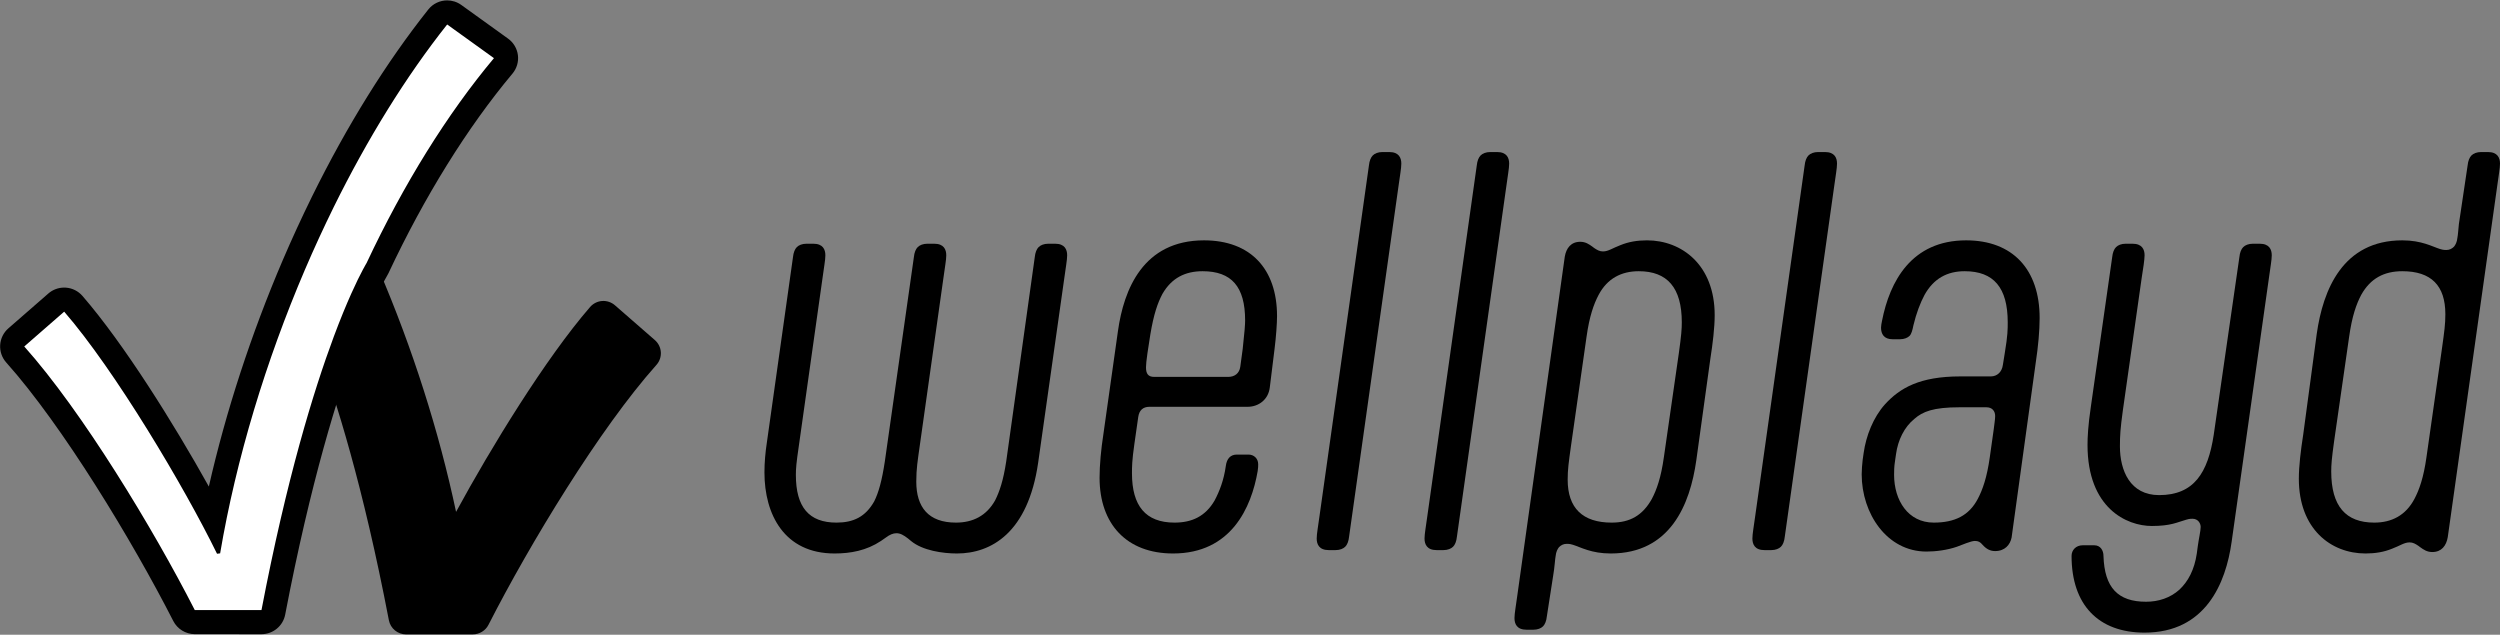<?xml version="1.0" encoding="UTF-8"?>
<!-- Generated by Pixelmator Pro 3.6.13 -->
<svg width="256" height="65" viewBox="0 0 256 65" xmlns="http://www.w3.org/2000/svg">
    <rect x="0" y="0" width="256" height="65" fill="#808080" stroke="none"/>
    <g id="Gruppe-Kopie">
        <g id="Gruppe">
            <path id="Pfad" fill="#000000" stroke="none" d="M 90.213 55.393 C 88.727 56.381 87.093 56.677 85.459 56.677 C 80.309 56.677 78.279 52.675 78.279 48.376 C 78.279 47.339 78.378 46.301 78.527 45.313 L 81.2 26.34 C 81.25 25.846 81.399 25.5 81.597 25.303 C 81.794 25.105 82.141 24.957 82.587 24.957 L 83.28 24.957 C 84.271 24.957 84.518 25.55 84.518 26.142 C 84.518 26.637 84.369 27.378 84.221 28.514 L 81.794 45.709 C 81.547 47.388 81.497 47.981 81.497 48.623 C 81.497 51.934 82.834 53.515 85.657 53.515 C 87.39 53.515 88.628 52.922 89.519 51.341 C 89.965 50.452 90.312 49.217 90.609 47.24 L 93.58 26.34 C 93.629 25.846 93.778 25.5 93.976 25.303 C 94.174 25.105 94.521 24.957 94.966 24.957 L 95.66 24.957 C 96.65 24.957 96.898 25.55 96.898 26.142 C 96.898 26.637 96.749 27.378 96.6 28.514 L 94.174 45.709 C 93.976 47.141 93.827 47.981 93.827 49.315 C 93.827 51.934 95.065 53.515 97.888 53.515 C 99.621 53.515 101.007 52.823 101.899 51.242 C 102.345 50.353 102.74 49.217 103.038 47.24 L 105.959 26.34 C 106.009 25.846 106.157 25.5 106.355 25.303 C 106.553 25.105 106.9 24.957 107.346 24.957 L 108.039 24.957 C 109.029 24.957 109.277 25.55 109.277 26.142 C 109.277 26.637 109.128 27.378 108.98 28.514 L 106.306 47.388 C 105.266 54.553 101.503 56.677 97.987 56.677 C 96.551 56.677 94.471 56.381 93.283 55.393 L 92.986 55.146 C 92.54 54.8 92.193 54.602 91.797 54.602 C 91.451 54.602 91.104 54.75 90.708 55.047 L 90.213 55.393 Z"/>
            <path id="path1" fill="#000000" stroke="none" d="M 112.596 48.92 C 112.596 47.635 112.745 46.005 112.992 44.424 L 114.478 33.9 C 115.072 29.651 117.052 24.611 123.292 24.611 C 128.045 24.611 130.769 27.526 130.769 32.368 C 130.769 33.109 130.67 34.493 130.521 35.678 L 130.026 39.681 C 129.878 40.916 128.887 41.657 127.748 41.657 L 117.696 41.657 C 117.052 41.657 116.656 42.003 116.557 42.694 L 116.161 45.461 C 115.914 47.191 115.914 47.784 115.914 48.475 C 115.914 51.786 117.3 53.515 120.271 53.515 C 122.054 53.515 123.44 52.873 124.381 51.242 C 124.876 50.303 125.322 49.167 125.52 47.734 C 125.619 46.944 126.015 46.548 126.659 46.548 L 127.847 46.548 C 128.392 46.548 128.838 46.944 128.838 47.537 C 128.838 47.685 128.838 47.932 128.788 48.228 C 128.144 51.983 126.065 56.677 120.122 56.677 C 115.369 56.677 112.596 53.663 112.596 48.92 Z M 117.498 36.173 C 117.399 36.864 117.35 37.358 117.35 37.605 C 117.35 38.248 117.548 38.594 118.191 38.594 L 125.767 38.594 C 126.411 38.594 126.907 38.248 127.005 37.556 L 127.253 35.728 C 127.451 33.949 127.501 33.208 127.501 32.813 C 127.501 29.354 126.114 27.773 123.143 27.773 C 121.36 27.773 119.974 28.465 119.033 30.095 C 118.538 31.034 118.142 32.17 117.795 34.246 L 117.498 36.173 Z"/>
            <path id="path2" fill="#000000" stroke="none" d="M 138.147 54.948 C 138.098 55.442 137.949 55.788 137.751 55.985 C 137.553 56.183 137.207 56.331 136.761 56.331 L 136.068 56.331 C 135.077 56.331 134.83 55.738 134.83 55.146 C 134.83 54.651 134.978 53.91 135.127 52.774 L 140.177 16.953 C 140.227 16.458 140.376 16.113 140.574 15.915 C 140.772 15.717 141.118 15.569 141.564 15.569 L 142.257 15.569 C 143.248 15.569 143.495 16.162 143.495 16.755 C 143.495 17.249 143.347 17.99 143.198 19.127 L 138.147 54.948 Z"/>
            <path id="path3" fill="#000000" stroke="none" d="M 149.19 54.948 C 149.14 55.442 148.992 55.788 148.794 55.985 C 148.596 56.183 148.249 56.331 147.803 56.331 L 147.11 56.331 C 146.12 56.331 145.872 55.738 145.872 55.146 C 145.872 54.651 146.021 53.91 146.169 52.774 L 151.22 16.953 C 151.27 16.458 151.418 16.113 151.616 15.915 C 151.814 15.717 152.161 15.569 152.607 15.569 L 153.3 15.569 C 154.29 15.569 154.538 16.162 154.538 16.755 C 154.538 17.249 154.389 17.99 154.241 19.127 L 149.19 54.948 Z"/>
            <path id="path4" fill="#000000" stroke="none" d="M 158.4 63.1 C 158.351 63.594 158.202 63.94 158.004 64.138 C 157.806 64.336 157.46 64.484 157.014 64.484 L 156.32 64.484 C 155.33 64.484 155.083 63.891 155.083 63.298 C 155.083 62.804 155.231 62.063 155.38 60.926 L 160.232 26.291 C 160.381 25.402 160.876 24.759 161.817 24.759 C 162.362 24.759 162.708 25.006 163.055 25.253 L 163.253 25.402 C 163.55 25.599 163.798 25.747 164.144 25.747 C 164.689 25.747 165.135 25.402 165.927 25.105 C 166.769 24.759 167.66 24.611 168.651 24.611 C 172.216 24.611 175.583 27.131 175.583 32.269 C 175.583 33.554 175.385 35.184 175.137 36.765 L 173.701 47.141 C 173.058 51.687 171.027 56.677 164.937 56.677 C 162.956 56.677 161.867 56.035 161.074 55.788 C 160.926 55.738 160.728 55.689 160.43 55.689 C 160.084 55.689 159.836 55.837 159.638 56.035 C 159.49 56.232 159.341 56.48 159.292 56.974 C 159.242 57.171 159.193 58.11 159.044 58.95 L 158.4 63.1 Z M 160.876 45.61 C 160.629 47.388 160.53 48.08 160.53 49.118 C 160.53 52.033 162.065 53.515 165.036 53.515 C 166.917 53.515 168.205 52.774 169.146 51.094 C 169.641 50.155 170.087 48.92 170.384 46.795 L 171.919 36.123 C 172.166 34.345 172.216 33.702 172.216 33.01 C 172.216 29.453 170.73 27.773 167.809 27.773 C 166.026 27.773 164.59 28.514 163.699 30.194 C 163.204 31.133 162.758 32.368 162.461 34.493 L 160.876 45.61 Z"/>
            <path id="path5" fill="#000000" stroke="none" d="M 182.763 54.948 C 182.714 55.442 182.565 55.788 182.367 55.985 C 182.169 56.183 181.823 56.331 181.377 56.331 L 180.684 56.331 C 179.693 56.331 179.446 55.738 179.446 55.146 C 179.446 54.651 179.594 53.91 179.743 52.774 L 184.794 16.953 C 184.843 16.458 184.992 16.113 185.19 15.915 C 185.388 15.717 185.734 15.569 186.18 15.569 L 186.874 15.569 C 187.864 15.569 188.111 16.162 188.111 16.755 C 188.111 17.249 187.963 17.99 187.814 19.127 L 182.763 54.948 Z"/>
            <path id="path6" fill="#000000" stroke="none" d="M 204.304 56.43 C 203.809 56.43 203.412 56.232 203.016 55.788 C 202.769 55.491 202.57 55.393 202.224 55.393 C 201.828 55.393 200.937 55.788 200.392 55.985 C 199.401 56.331 198.213 56.48 197.272 56.48 C 193.212 56.48 190.637 52.576 190.637 48.574 C 190.637 48.129 190.686 47.537 190.736 47.092 L 190.835 46.4 C 191.083 44.621 191.825 42.744 193.014 41.41 C 194.549 39.73 196.579 38.544 200.738 38.544 L 203.858 38.544 C 204.502 38.544 204.997 38.1 205.096 37.358 L 205.294 36.123 C 205.591 34.345 205.591 33.702 205.591 33.01 C 205.591 29.453 204.155 27.773 201.184 27.773 C 199.401 27.773 198.015 28.514 197.074 30.194 C 196.628 31.034 196.232 32.072 195.935 33.307 C 195.836 33.801 195.737 34.196 195.539 34.394 C 195.341 34.592 194.994 34.74 194.549 34.74 L 193.806 34.74 C 192.915 34.74 192.618 34.196 192.618 33.554 C 192.618 33.356 192.667 33.109 192.717 32.862 C 193.509 28.811 195.737 24.611 201.333 24.611 C 206.086 24.611 208.859 27.575 208.859 32.566 C 208.859 33.85 208.711 35.481 208.463 37.111 L 205.987 55.047 C 205.839 55.788 205.294 56.43 204.304 56.43 Z M 194.053 47.191 C 193.955 47.784 193.955 48.278 193.955 48.623 C 193.955 51.242 195.391 53.515 198.015 53.515 C 200.194 53.515 201.63 52.774 202.521 51.094 C 203.016 50.155 203.462 48.92 203.759 46.795 L 204.155 43.979 C 204.205 43.485 204.304 42.991 204.304 42.596 C 204.304 42.102 204.007 41.706 203.412 41.706 L 200.64 41.706 C 197.965 41.706 196.876 42.151 196.034 42.892 C 194.994 43.732 194.351 45.066 194.153 46.499 L 194.053 47.191 Z"/>
            <path id="path7" fill="#000000" stroke="none" d="M 216.287 26.34 C 216.337 25.846 216.485 25.5 216.684 25.303 C 216.882 25.105 217.228 24.957 217.674 24.957 L 218.367 24.957 C 219.357 24.957 219.605 25.55 219.605 26.142 C 219.605 26.587 219.457 27.526 219.308 28.465 L 217.377 42.052 C 217.129 43.88 217.08 44.572 217.08 45.709 C 217.08 48.179 218.12 50.699 221.091 50.699 C 224.656 50.699 226.092 48.426 226.686 44.523 L 229.311 26.34 C 229.36 25.846 229.509 25.5 229.707 25.303 C 229.905 25.105 230.251 24.957 230.697 24.957 L 231.39 24.957 C 232.381 24.957 232.628 25.55 232.628 26.142 C 232.628 26.637 232.48 27.378 232.331 28.514 L 228.518 55.491 C 227.924 59.74 225.844 64.78 219.605 64.78 C 214.852 64.78 212.128 61.914 212.128 56.924 C 212.128 56.331 212.574 55.837 213.267 55.837 L 214.455 55.837 C 215.099 55.837 215.396 56.381 215.396 56.924 C 215.495 60.185 216.882 61.618 219.754 61.618 C 221.041 61.618 222.23 61.223 223.17 60.383 C 224.062 59.543 224.705 58.357 224.953 56.677 L 225.052 55.936 C 225.151 55.195 225.349 54.355 225.349 53.96 C 225.349 53.614 225.102 53.12 224.507 53.12 C 224.21 53.12 224.012 53.169 223.864 53.219 C 222.972 53.466 222.329 53.861 220.348 53.861 C 217.773 53.861 213.762 52.033 213.762 45.56 C 213.762 44.819 213.812 43.584 214.109 41.608 L 216.287 26.34 Z"/>
            <path id="path8" fill="#000000" stroke="none" d="M 252.682 16.953 C 252.732 16.458 252.88 16.113 253.079 15.915 C 253.277 15.717 253.623 15.569 254.069 15.569 L 254.762 15.569 C 255.752 15.569 256 16.162 256 16.755 C 256 17.249 255.852 17.99 255.703 19.127 L 250.652 54.997 C 250.504 55.887 250.008 56.529 249.068 56.529 C 248.523 56.529 248.176 56.282 247.83 56.035 L 247.632 55.887 C 247.335 55.689 247.087 55.541 246.74 55.541 C 246.196 55.541 245.75 55.887 244.958 56.183 C 244.116 56.529 243.225 56.677 242.234 56.677 C 238.669 56.677 235.401 54.157 235.401 49.019 C 235.401 47.734 235.599 46.104 235.846 44.523 L 237.233 34.196 C 237.877 29.651 239.907 24.611 245.998 24.611 C 247.978 24.611 249.068 25.253 249.86 25.5 C 250.008 25.55 250.207 25.599 250.504 25.599 C 250.85 25.599 251.098 25.451 251.296 25.253 C 251.445 25.056 251.593 24.809 251.643 24.314 C 251.692 24.117 251.742 23.376 251.791 22.931 L 252.682 16.953 Z M 250.058 35.678 C 250.305 33.9 250.405 33.208 250.405 32.17 C 250.405 29.255 248.969 27.773 245.998 27.773 C 244.116 27.773 242.729 28.514 241.788 30.194 C 241.293 31.133 240.848 32.368 240.551 34.493 L 239.016 45.165 C 238.768 46.944 238.718 47.586 238.718 48.278 C 238.718 51.835 240.204 53.515 243.126 53.515 C 244.908 53.515 246.344 52.774 247.235 51.094 C 247.731 50.155 248.176 48.92 248.473 46.795 L 250.058 35.678 Z"/>
        </g>
    </g>
    <g id="Ebene-1-Kopie">
        <g id="g1">
            <g id="g2">
                <path id="path9" fill="#000000" stroke="none" d="M 65.876 36.174 C 59.967 42.792 52.678 54.812 48.419 63.165 L 41.584 63.17 C 39.005 49.706 36.255 40.73 34.179 35.165 C 35.536 31.529 36.605 29.35 37.145 28.333 C 41.126 37.631 44.168 47.643 45.817 57.364 L 46.136 57.399 C 49.488 50.549 56.606 38.591 61.787 32.61 L 65.876 36.174 Z"/>
                <path id="path10" fill="#000000" stroke="none" d="M 41.584 64.963 C 40.721 64.963 39.981 64.352 39.819 63.506 C 37.188 49.774 34.384 40.855 32.495 35.791 C 32.344 35.387 32.344 34.943 32.495 34.54 C 33.817 30.997 34.889 28.753 35.555 27.494 C 35.879 26.883 36.522 26.513 37.219 26.541 C 37.911 26.569 38.525 26.992 38.797 27.628 C 42.256 35.706 44.956 44.187 46.701 52.415 C 50.301 45.788 55.877 36.69 60.427 31.437 C 60.74 31.076 61.184 30.854 61.661 30.821 C 62.139 30.789 62.609 30.946 62.969 31.259 L 67.058 34.824 C 67.419 35.139 67.64 35.585 67.67 36.062 C 67.7 36.54 67.537 37.01 67.218 37.367 C 61.409 43.873 54.231 55.722 50.021 63.979 C 49.714 64.579 49.096 64.958 48.42 64.959 L 41.585 64.963 C 41.585 64.963 41.584 64.963 41.584 64.963 Z M 36.097 35.173 C 37.956 40.266 40.577 48.757 43.066 61.375 L 47.321 61.373 C 51.395 53.543 57.806 43.001 63.35 36.354 L 61.994 35.172 C 56.961 41.476 50.651 52.26 47.751 58.186 C 47.418 58.868 46.69 59.264 45.935 59.182 L 45.616 59.146 C 44.819 59.056 44.179 58.451 44.045 57.663 C 42.667 49.543 40.263 41.028 37.04 32.813 C 36.749 33.507 36.433 34.292 36.097 35.173 Z"/>
            </g>
            <g id="g3">
                <path id="path11" fill="#ffffff" stroke="none" d="M 19.944 63.702 C 19.48 63.702 19.055 63.442 18.844 63.029 C 14.606 54.728 7.39 42.823 1.561 36.299 C 1.342 36.053 1.23 35.73 1.25 35.402 C 1.271 35.073 1.422 34.767 1.671 34.55 L 5.76 30.986 C 5.986 30.789 6.275 30.681 6.573 30.681 C 6.601 30.681 6.63 30.682 6.659 30.684 C 6.986 30.707 7.292 30.859 7.507 31.107 C 12.356 36.696 18.376 46.687 21.897 53.348 C 23.613 44.703 26.418 35.712 30.078 27.153 C 31.001 24.999 32.008 22.81 33.071 20.646 C 36.621 13.456 40.574 7.096 44.822 1.741 C 45.066 1.435 45.427 1.274 45.792 1.274 C 46.043 1.274 46.296 1.35 46.514 1.506 L 51.304 4.954 C 51.583 5.155 51.765 5.461 51.807 5.801 C 51.85 6.14 51.749 6.482 51.53 6.745 C 46.843 12.341 42.391 19.504 38.656 27.46 C 38.635 27.504 38.612 27.546 38.587 27.587 C 38.575 27.606 38.452 27.809 38.238 28.213 C 37.736 29.154 36.694 31.267 35.338 34.9 C 33.437 40.005 30.619 48.975 27.989 62.706 C 27.877 63.287 27.368 63.707 26.775 63.707 C 26.775 63.707 19.944 63.702 19.944 63.702 Z"/>
                <path id="path12" fill="#000000" stroke="none" d="M 45.791 2.507 L 50.581 5.954 C 45.805 11.658 41.338 18.84 37.537 26.937 C 37.537 26.937 37.398 27.162 37.146 27.637 C 36.602 28.655 35.537 30.834 34.18 34.47 C 32.109 40.034 29.354 49.01 26.775 62.474 L 19.945 62.47 C 15.681 54.117 8.397 42.096 2.484 35.479 L 6.573 31.914 C 11.758 37.891 18.876 49.853 22.223 56.704 L 22.542 56.663 C 24.191 46.943 27.238 36.936 31.215 27.637 C 32.154 25.444 33.147 23.292 34.18 21.19 C 37.618 14.227 41.559 7.842 45.791 2.507 M 45.793 0.041 C 45.062 0.041 44.34 0.363 43.854 0.976 C 39.551 6.399 35.55 12.834 31.963 20.1 C 30.889 22.285 29.873 24.494 28.942 26.668 C 25.71 34.226 23.138 42.119 21.385 49.822 C 17.779 43.351 12.674 35.179 8.441 30.3 C 8.011 29.804 7.4 29.5 6.745 29.454 C 6.687 29.45 6.63 29.448 6.573 29.448 C 5.977 29.448 5.398 29.663 4.947 30.057 L 0.858 33.622 C 0.361 34.055 0.058 34.668 0.017 35.325 C -0.024 35.982 0.2 36.628 0.639 37.12 C 6.395 43.561 13.54 55.356 17.743 63.589 C 18.165 64.415 19.015 64.935 19.943 64.936 L 26.774 64.94 C 26.774 64.94 26.775 64.94 26.775 64.94 C 27.961 64.94 28.98 64.099 29.203 62.937 C 31.817 49.29 34.612 40.391 36.497 35.329 C 37.827 31.765 38.841 29.707 39.327 28.797 C 39.53 28.414 39.641 28.231 39.642 28.229 C 39.689 28.152 39.737 28.065 39.775 27.984 C 43.466 20.122 47.858 13.051 52.478 7.536 C 52.918 7.011 53.119 6.326 53.034 5.647 C 52.948 4.968 52.584 4.355 52.027 3.955 L 47.237 0.507 C 46.801 0.193 46.295 0.041 45.793 0.041 L 45.793 0.041 Z"/>
            </g>
        </g>
    </g>
</svg>
